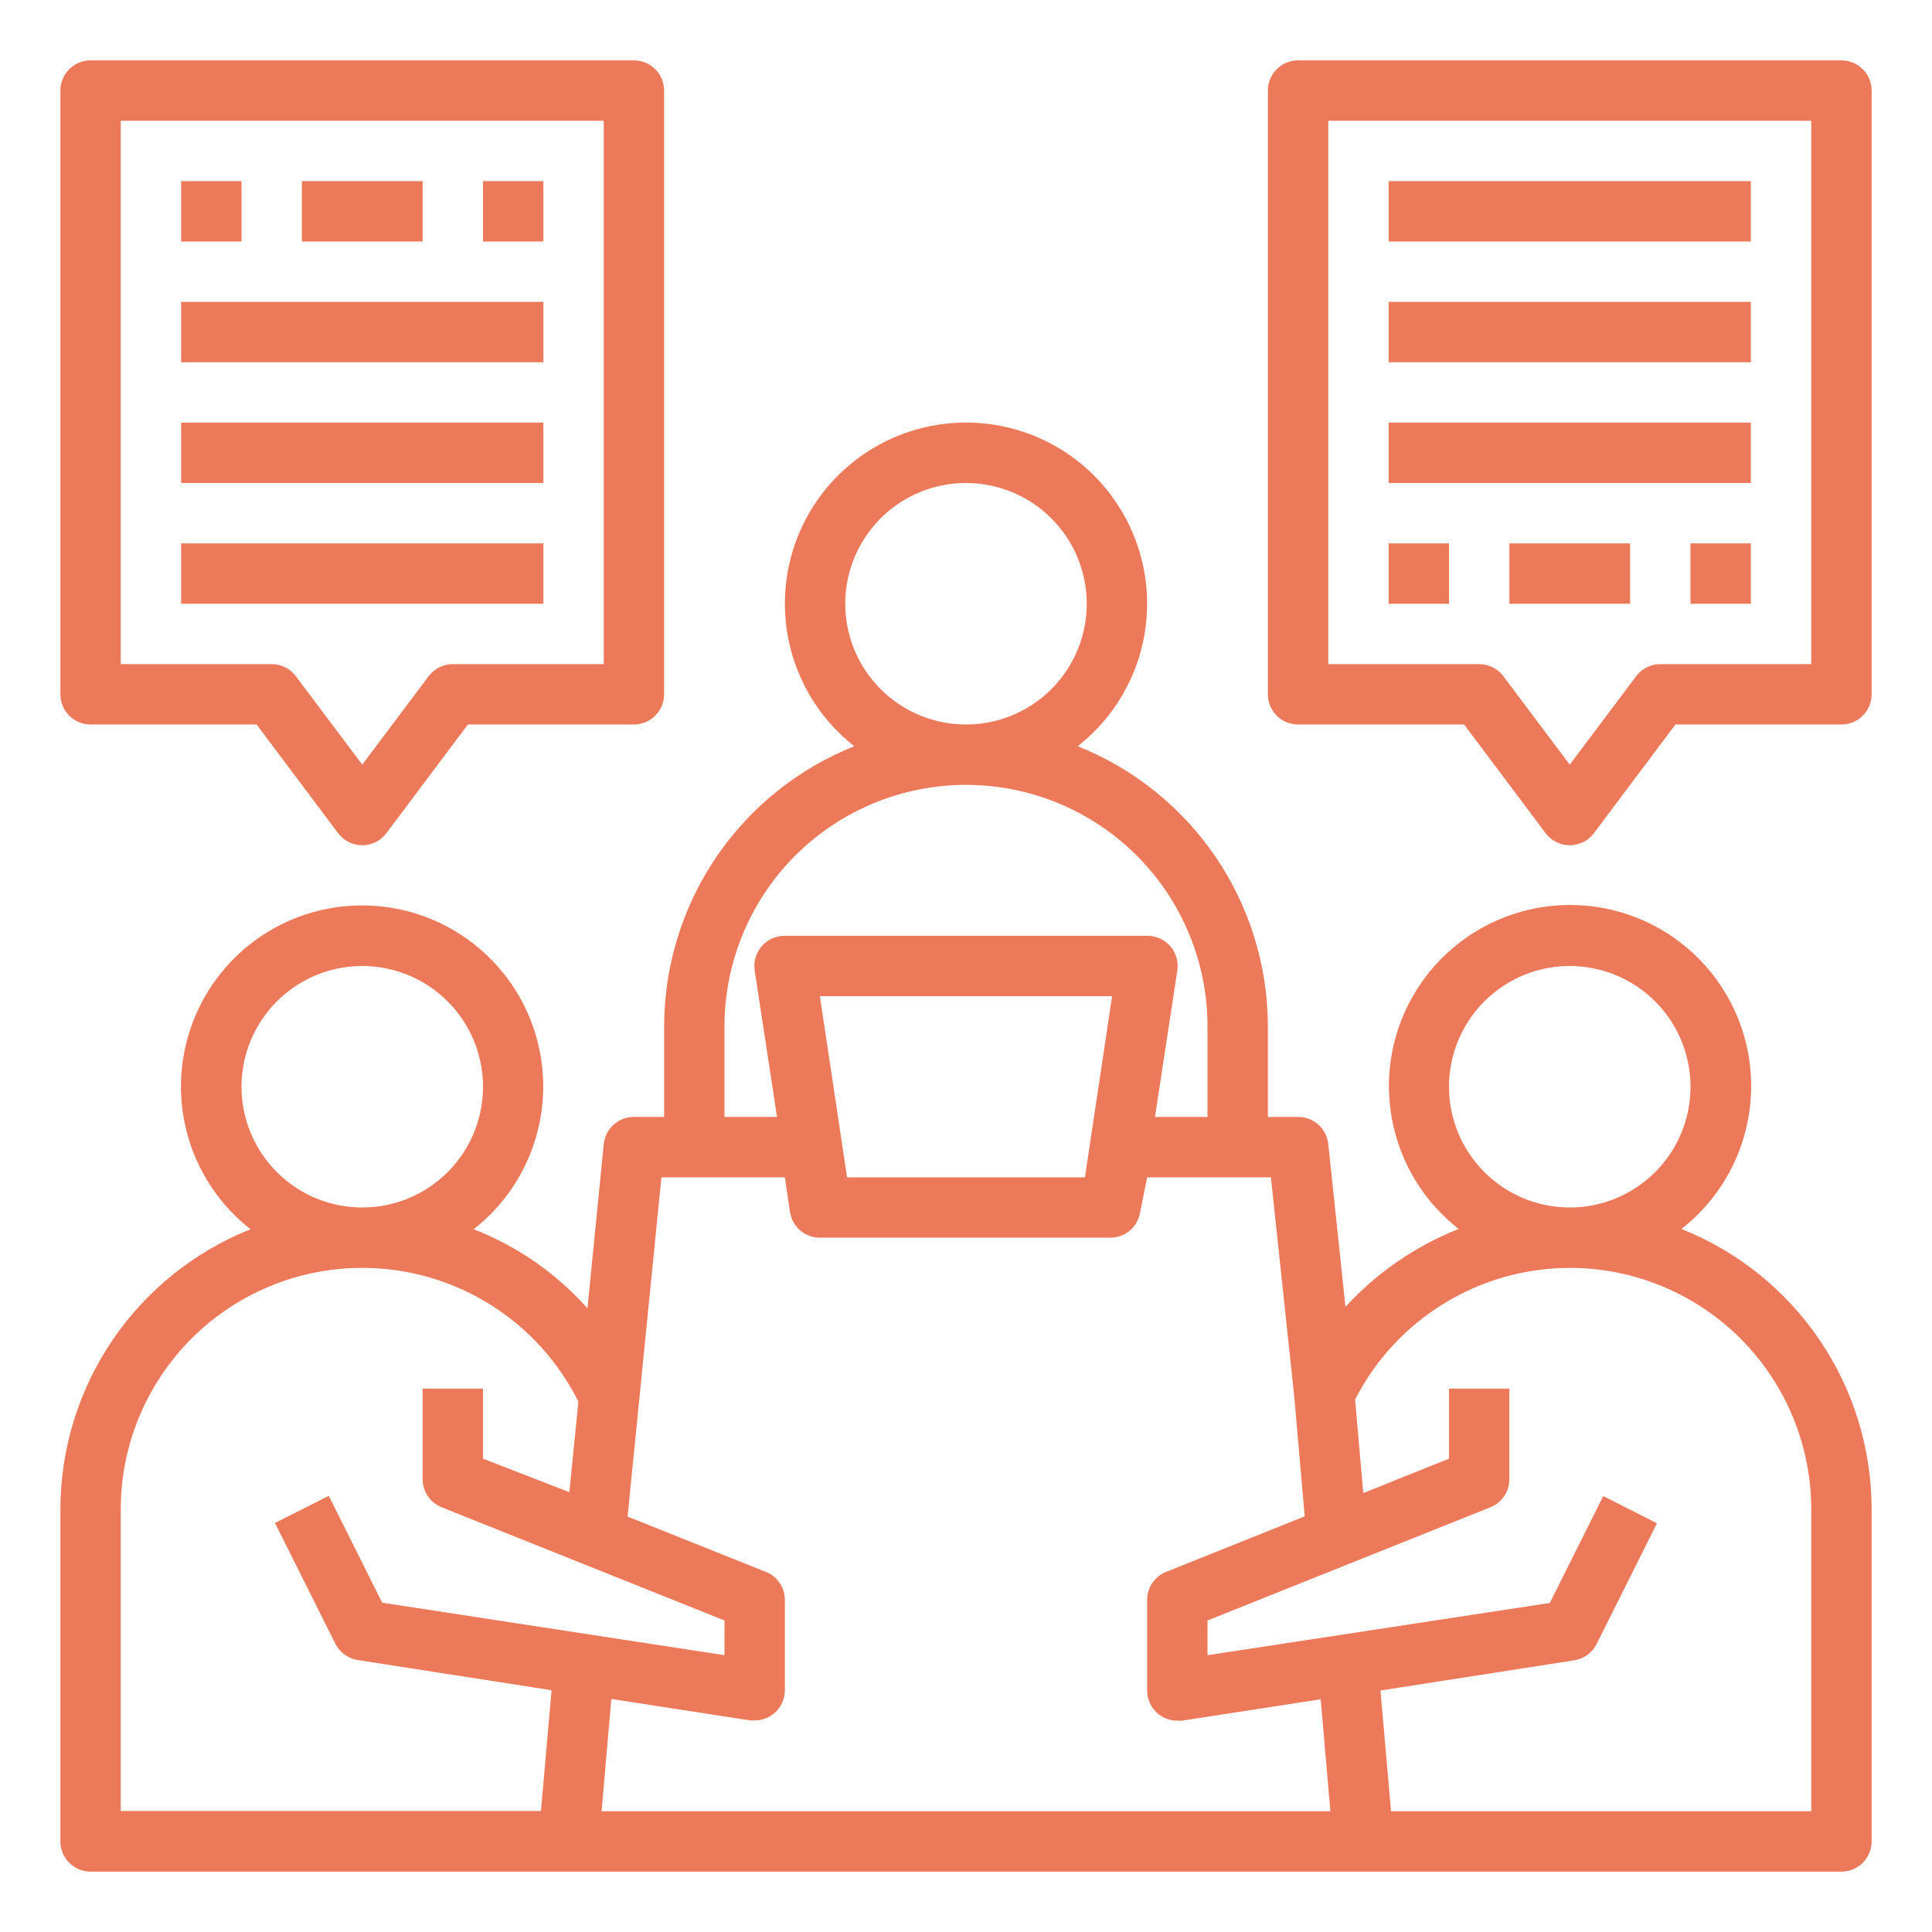 <svg xmlns="http://www.w3.org/2000/svg" width="48" height="48" viewBox="0 0 48 48" fill="none"><path d="M41.775 30.533C42.514 29.956 43.055 29.163 43.321 28.265C43.588 27.366 43.568 26.407 43.263 25.521C42.958 24.635 42.384 23.866 41.621 23.321C40.858 22.777 39.945 22.484 39.008 22.484C38.07 22.484 37.157 22.777 36.394 23.321C35.631 23.866 35.057 24.635 34.752 25.521C34.447 26.407 34.427 27.366 34.694 28.265C34.96 29.163 35.501 29.956 36.24 30.533C35.169 30.958 34.207 31.619 33.428 32.468L33 28.418C32.98 28.233 32.892 28.063 32.753 27.94C32.615 27.817 32.435 27.749 32.25 27.75H31.5V25.5C31.498 24 31.047 22.536 30.205 21.295C29.363 20.055 28.168 19.095 26.775 18.54C27.512 17.963 28.051 17.17 28.316 16.271C28.581 15.373 28.559 14.415 28.254 13.53C27.948 12.645 27.375 11.877 26.612 11.333C25.849 10.79 24.936 10.498 24 10.498C23.064 10.498 22.151 10.79 21.388 11.333C20.625 11.877 20.052 12.645 19.746 13.53C19.441 14.415 19.419 15.373 19.684 16.271C19.949 17.17 20.488 17.963 21.225 18.54C19.832 19.095 18.637 20.055 17.795 21.295C16.953 22.536 16.502 24 16.5 25.5V27.75H15.75C15.563 27.749 15.383 27.818 15.245 27.943C15.106 28.067 15.019 28.239 15 28.425L14.595 32.505C13.821 31.635 12.852 30.962 11.768 30.54C12.506 29.963 13.045 29.17 13.311 28.272C13.577 27.374 13.556 26.415 13.251 25.529C12.946 24.643 12.372 23.875 11.609 23.331C10.847 22.787 9.933 22.495 8.996 22.495C8.059 22.495 7.146 22.787 6.383 23.331C5.621 23.875 5.047 24.643 4.742 25.529C4.436 26.415 4.415 27.374 4.681 28.272C4.947 29.17 5.487 29.963 6.225 30.54C4.832 31.095 3.637 32.055 2.795 33.295C1.953 34.536 1.502 36.001 1.5 37.5V45.75C1.5 45.949 1.579 46.14 1.72 46.28C1.86 46.421 2.051 46.5 2.25 46.5H45.75C45.949 46.5 46.14 46.421 46.28 46.28C46.421 46.14 46.5 45.949 46.5 45.75V37.5C46.5 35.999 46.05 34.533 45.207 33.291C44.365 32.049 43.169 31.088 41.775 30.533ZM36 27C36 26.407 36.176 25.827 36.506 25.333C36.835 24.84 37.304 24.456 37.852 24.228C38.4 24.001 39.003 23.942 39.585 24.058C40.167 24.174 40.702 24.459 41.121 24.879C41.541 25.298 41.827 25.833 41.942 26.415C42.058 26.997 41.999 27.6 41.772 28.148C41.545 28.696 41.16 29.165 40.667 29.494C40.173 29.824 39.593 30 39 30C38.204 30 37.441 29.684 36.879 29.121C36.316 28.559 36 27.796 36 27ZM21 15C21 14.407 21.176 13.827 21.506 13.333C21.835 12.84 22.304 12.456 22.852 12.228C23.4 12.001 24.003 11.942 24.585 12.058C25.167 12.174 25.702 12.459 26.121 12.879C26.541 13.298 26.827 13.833 26.942 14.415C27.058 14.997 26.999 15.6 26.772 16.148C26.545 16.696 26.16 17.165 25.667 17.494C25.173 17.824 24.593 18 24 18C23.204 18 22.441 17.684 21.879 17.121C21.316 16.559 21 15.796 21 15ZM18 25.5C18 23.909 18.632 22.383 19.757 21.257C20.883 20.132 22.409 19.5 24 19.5C25.591 19.5 27.117 20.132 28.243 21.257C29.368 22.383 30 23.909 30 25.5V27.75H28.695L29.25 24.113C29.266 24.005 29.259 23.895 29.229 23.791C29.198 23.686 29.146 23.59 29.074 23.508C29.003 23.426 28.915 23.36 28.816 23.316C28.716 23.271 28.609 23.249 28.5 23.25H19.5C19.391 23.249 19.284 23.271 19.184 23.316C19.085 23.36 18.997 23.426 18.926 23.508C18.854 23.59 18.802 23.686 18.771 23.791C18.741 23.895 18.734 24.005 18.75 24.113L19.305 27.75H18V25.5ZM27.63 24.75L26.955 29.25H21.045L20.37 24.75H27.63ZM19.5 29.25L19.628 30.113C19.655 30.291 19.745 30.454 19.883 30.572C20.021 30.689 20.197 30.752 20.378 30.75H27.578C27.758 30.752 27.934 30.689 28.072 30.572C28.209 30.454 28.3 30.291 28.328 30.113L28.5 29.25H31.575L32.153 34.673L32.415 37.673L28.973 39.053C28.833 39.108 28.713 39.204 28.629 39.329C28.545 39.453 28.5 39.6 28.5 39.75V42C28.5 42.108 28.523 42.215 28.569 42.314C28.614 42.412 28.68 42.5 28.762 42.57C28.898 42.686 29.071 42.75 29.25 42.75H29.363L32.812 42.218L33.053 45H14.947L15.188 42.21L18.637 42.743H18.75C18.929 42.743 19.102 42.679 19.238 42.563C19.319 42.493 19.384 42.407 19.43 42.31C19.475 42.213 19.499 42.107 19.5 42V39.75C19.5 39.6 19.455 39.453 19.371 39.329C19.287 39.204 19.167 39.108 19.027 39.053L15.592 37.68L16.433 29.25H19.5ZM6 27C6 26.407 6.176 25.827 6.506 25.333C6.835 24.84 7.304 24.456 7.852 24.228C8.4 24.001 9.003 23.942 9.585 24.058C10.167 24.174 10.702 24.459 11.121 24.879C11.541 25.298 11.827 25.833 11.942 26.415C12.058 26.997 11.999 27.6 11.772 28.148C11.545 28.696 11.16 29.165 10.667 29.494C10.173 29.824 9.593 30 9 30C8.204 30 7.441 29.684 6.879 29.121C6.316 28.559 6 27.796 6 27ZM3 37.5C3 35.909 3.632 34.383 4.757 33.257C5.883 32.132 7.409 31.5 9 31.5C10.116 31.5 11.209 31.811 12.158 32.398C13.106 32.985 13.872 33.824 14.37 34.823L14.145 37.073L12 36.24V34.5H10.5V36.75C10.5 36.9 10.545 37.047 10.629 37.171C10.713 37.296 10.833 37.392 10.973 37.448L18 40.26V41.123L9.495 39.818L8.168 37.163L6.832 37.838L8.332 40.838C8.386 40.944 8.464 41.037 8.561 41.107C8.657 41.178 8.769 41.224 8.887 41.243L13.703 41.993L13.44 44.993H3V37.5ZM45 45H34.56L34.297 42L39.112 41.25C39.231 41.232 39.343 41.185 39.439 41.115C39.536 41.044 39.614 40.952 39.667 40.845L41.167 37.845L39.833 37.17L38.505 39.825L30 41.123V40.26L37.028 37.448C37.167 37.392 37.287 37.296 37.371 37.171C37.455 37.047 37.5 36.9 37.5 36.75V34.5H36V36.24L33.87 37.095L33.667 34.77C34.17 33.787 34.933 32.962 35.874 32.385C36.815 31.808 37.896 31.502 39 31.5C40.591 31.5 42.117 32.132 43.243 33.257C44.368 34.383 45 35.909 45 37.5V45Z" fill="#EB795A"></path><path d="M2.25 18H6.375L8.4 20.7C8.47 20.793 8.56 20.869 8.665 20.921C8.769 20.973 8.884 21 9 21C9.116 21 9.231 20.973 9.335 20.921C9.44 20.869 9.53 20.793 9.6 20.7L11.625 18H15.75C15.949 18 16.14 17.921 16.28 17.78C16.421 17.64 16.5 17.449 16.5 17.25V2.25C16.5 2.051 16.421 1.86 16.28 1.72C16.14 1.579 15.949 1.5 15.75 1.5H2.25C2.051 1.5 1.86 1.579 1.72 1.72C1.579 1.86 1.5 2.051 1.5 2.25V17.25C1.5 17.449 1.579 17.64 1.72 17.78C1.86 17.921 2.051 18 2.25 18ZM3 3H15V16.5H11.25C11.134 16.5 11.019 16.527 10.915 16.579C10.81 16.631 10.72 16.707 10.65 16.8L9 18.997L7.35 16.8C7.28 16.707 7.19 16.631 7.085 16.579C6.981 16.527 6.866 16.5 6.75 16.5H3V3Z" fill="#EB795A"></path><path d="M4.5 13.5H13.5V15H4.5V13.5Z" fill="#EB795A"></path><path d="M4.5 10.5H13.5V12H4.5V10.5Z" fill="#EB795A"></path><path d="M4.5 7.5H13.5V9H4.5V7.5Z" fill="#EB795A"></path><path d="M12 4.5H13.5V6H12V4.5Z" fill="#EB795A"></path><path d="M7.5 4.5H10.5V6H7.5V4.5Z" fill="#EB795A"></path><path d="M4.5 4.5H6V6H4.5V4.5Z" fill="#EB795A"></path><path d="M45.75 1.5H32.25C32.051 1.5 31.86 1.579 31.72 1.72C31.579 1.86 31.5 2.051 31.5 2.25V17.25C31.5 17.449 31.579 17.64 31.72 17.78C31.86 17.921 32.051 18 32.25 18H36.375L38.4 20.7C38.47 20.793 38.56 20.869 38.665 20.921C38.769 20.973 38.884 21 39 21C39.116 21 39.231 20.973 39.335 20.921C39.44 20.869 39.53 20.793 39.6 20.7L41.625 18H45.75C45.949 18 46.14 17.921 46.28 17.78C46.421 17.64 46.5 17.449 46.5 17.25V2.25C46.5 2.051 46.421 1.86 46.28 1.72C46.14 1.579 45.949 1.5 45.75 1.5ZM45 16.5H41.25C41.134 16.5 41.019 16.527 40.915 16.579C40.81 16.631 40.72 16.707 40.65 16.8L39 18.997L37.35 16.8C37.28 16.707 37.19 16.631 37.085 16.579C36.981 16.527 36.866 16.5 36.75 16.5H33V3H45V16.5Z" fill="#EB795A"></path><path d="M34.5 4.5H43.5V6H34.5V4.5Z" fill="#EB795A"></path><path d="M34.5 7.5H43.5V9H34.5V7.5Z" fill="#EB795A"></path><path d="M34.5 10.5H43.5V12H34.5V10.5Z" fill="#EB795A"></path><path d="M34.5 13.5H36V15H34.5V13.5Z" fill="#EB795A"></path><path d="M37.5 13.5H40.5V15H37.5V13.5Z" fill="#EB795A"></path><path d="M42 13.5H43.5V15H42V13.5Z" fill="#EB795A"></path></svg>